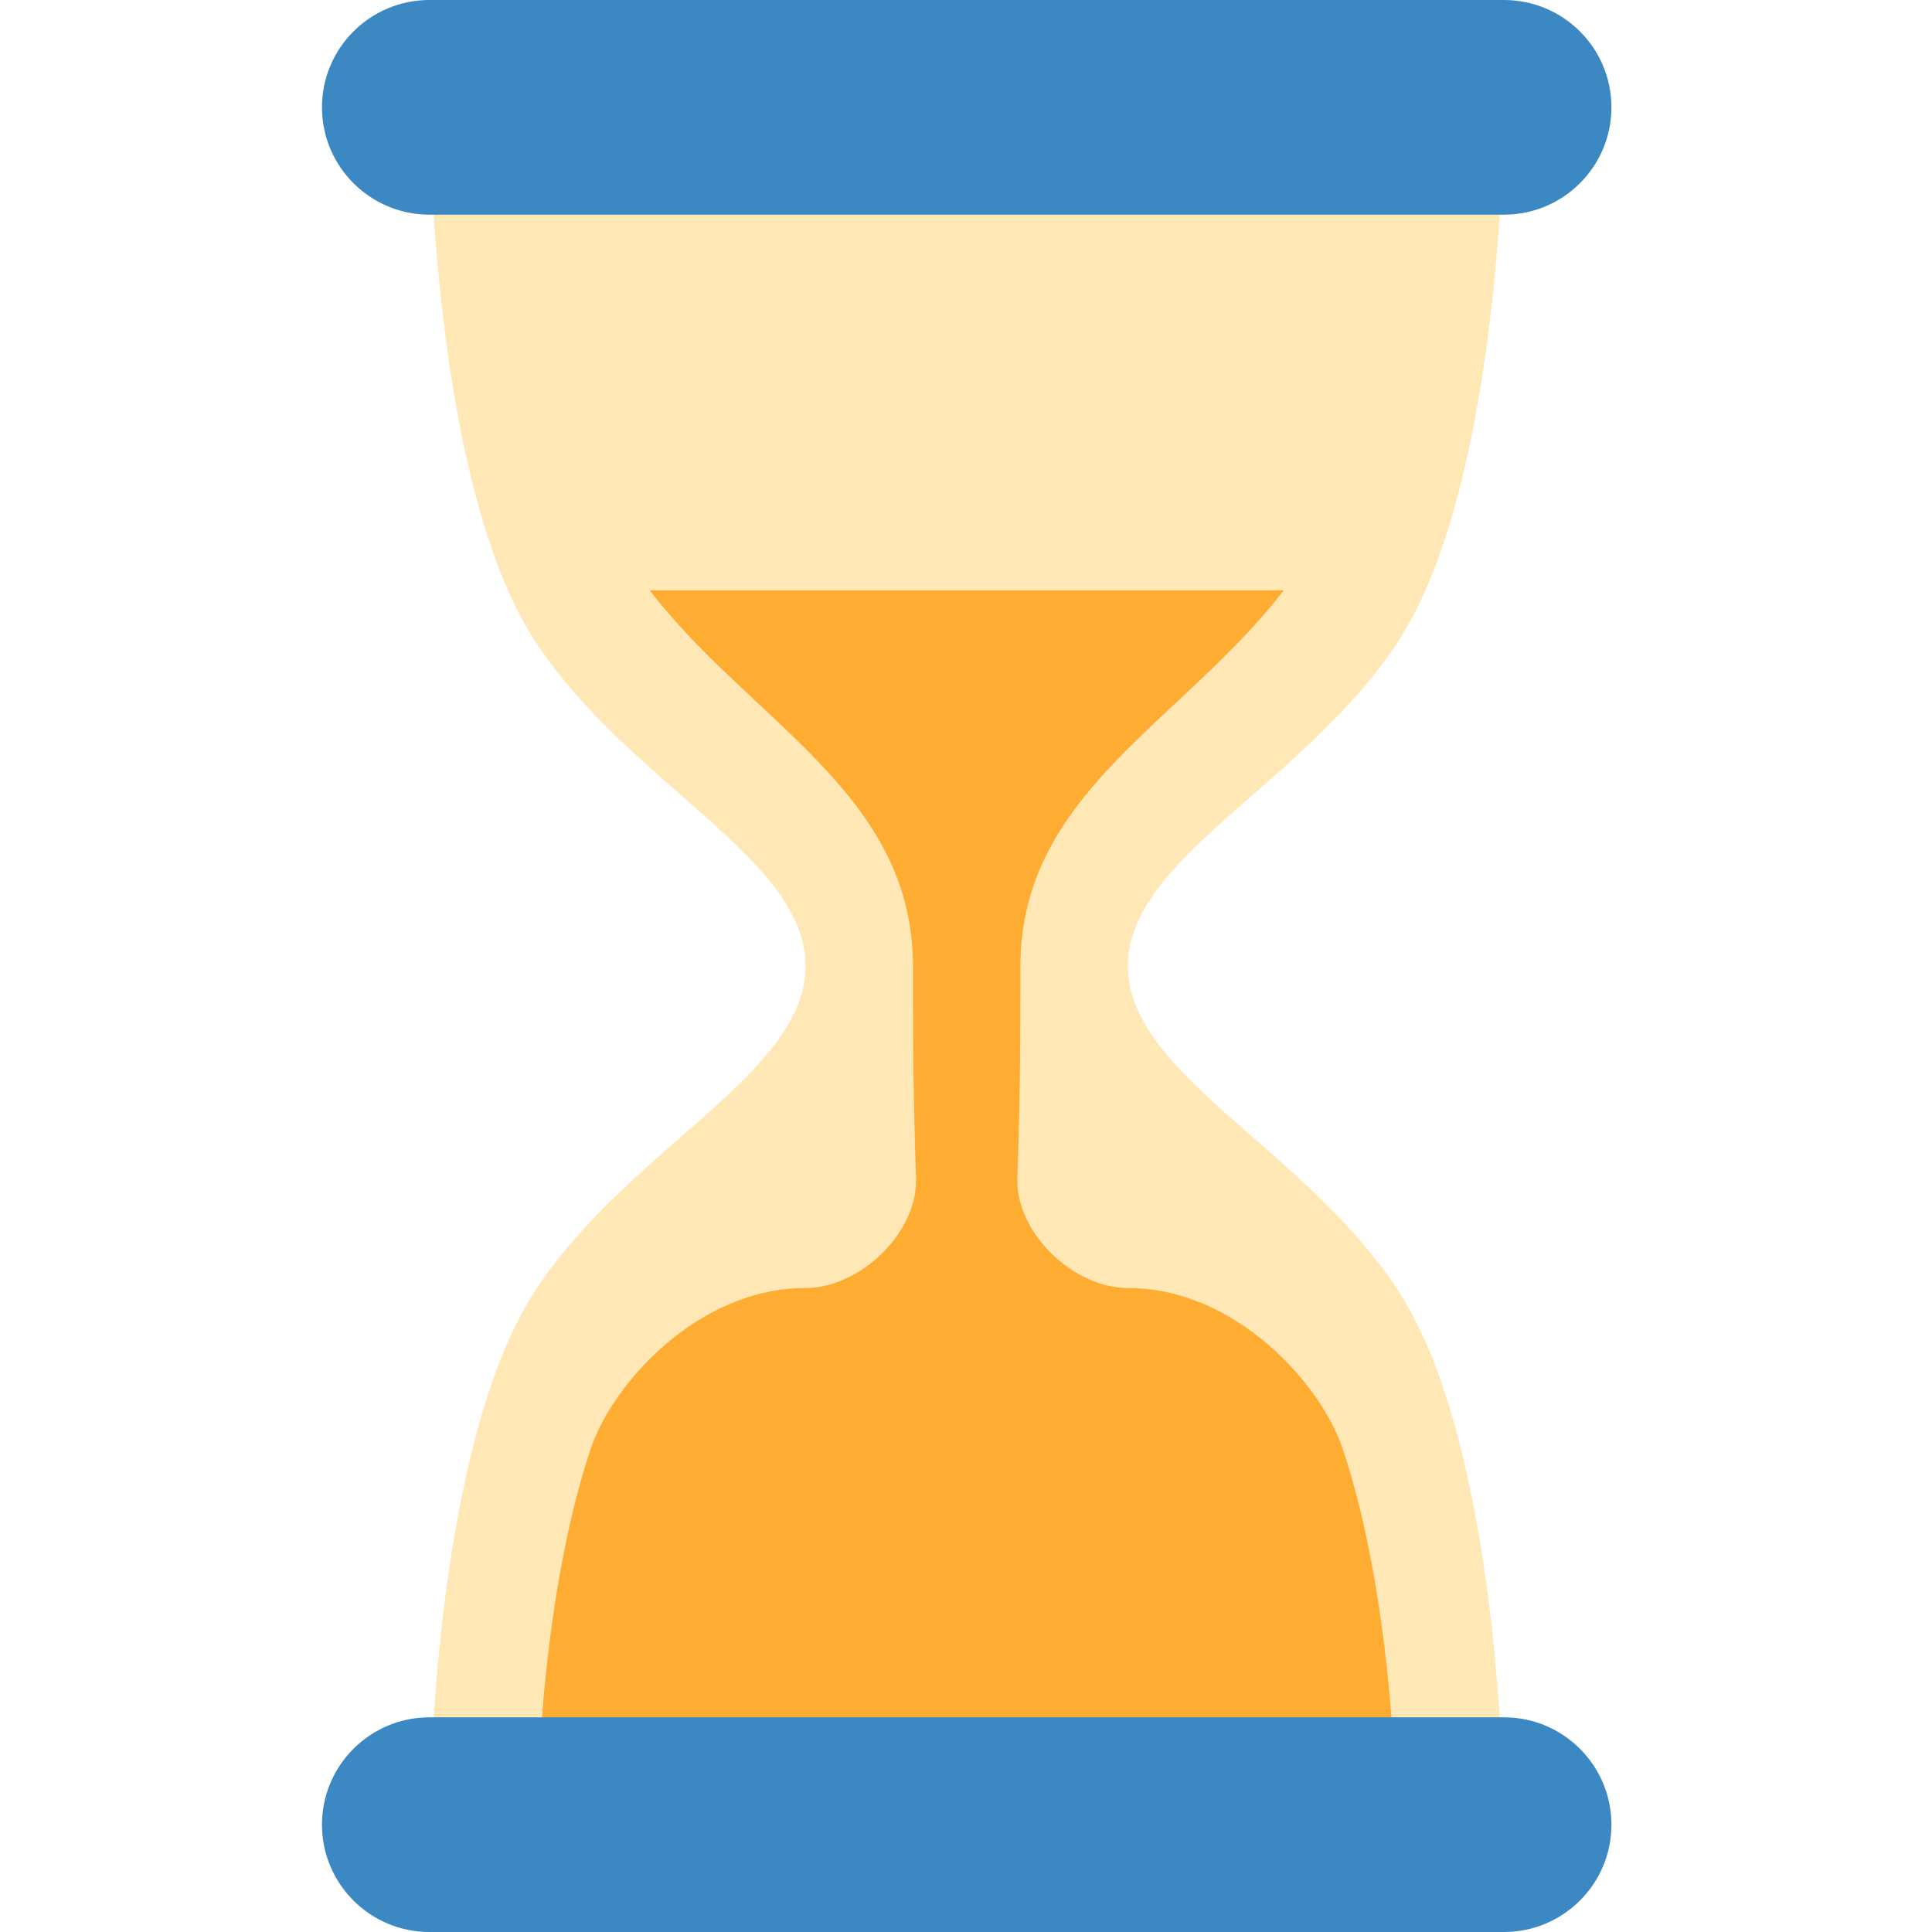 <svg version="1.0" preserveAspectRatio="xMidYMid meet" height="500" viewBox="0 0 375 375" zoomAndPan="magnify" width="500" xmlns:xlink="http://www.w3.org/1999/xlink" xmlns="http://www.w3.org/2000/svg"><defs><clipPath id="1932677477"><path clip-rule="nonzero" d="M 62.387 0 L 312.887 0 L 312.887 375 L 62.387 375 Z M 62.387 0"></path></clipPath></defs><path fill-rule="nonzero" fill-opacity="1" d="M 218.922 187.5 C 218.922 166.656 252.773 152.406 271.062 125 C 291.922 93.75 291.922 20.832 291.922 20.832 L 83.352 20.832 C 83.352 20.832 83.352 93.75 104.211 125 C 122.5 152.406 156.352 166.656 156.352 187.5 C 156.352 208.344 122.5 222.594 104.211 250 C 83.352 281.25 83.352 354.168 83.352 354.168 L 291.922 354.168 C 291.922 354.168 291.922 281.25 271.062 250 C 252.773 222.594 218.922 208.344 218.922 187.5 Z M 218.922 187.5" fill="#ffe8b6"></path><path fill-rule="nonzero" fill-opacity="1" d="M 218.91 250 C 208.492 250 197.461 239.582 197.461 229.168 C 198.066 211.324 198.066 199.52 198.066 187.5 C 198.066 153.957 229.703 139.988 249.164 114.582 L 126.109 114.582 C 145.559 139.988 177.207 153.957 177.207 187.5 C 177.207 199.531 177.207 211.344 177.812 229.168 C 177.812 239.582 166.781 250 156.352 250 C 135.496 250 118.859 268.582 114.637 281.25 C 104.211 312.5 104.211 354.168 104.211 354.168 L 271.062 354.168 C 271.062 354.168 271.062 312.5 260.637 281.25 C 256.41 268.582 239.77 250 218.91 250 Z M 218.91 250" fill="#ffac33"></path><g clip-path="url(#1932677477)"><path fill-rule="nonzero" fill-opacity="1" d="M 312.777 354.168 C 312.777 365.668 303.434 375 291.922 375 L 83.352 375 C 71.84 375 62.496 365.668 62.496 354.168 C 62.496 342.668 71.84 333.332 83.352 333.332 L 291.922 333.332 C 303.434 333.332 312.777 342.668 312.777 354.168 Z M 312.777 20.832 C 312.777 32.332 303.434 41.668 291.922 41.668 L 83.352 41.668 C 71.84 41.668 62.496 32.332 62.496 20.832 C 62.496 9.332 71.84 0 83.352 0 L 291.922 0 C 303.434 0 312.777 9.332 312.777 20.832 Z M 312.777 20.832" fill="#3b88c3"></path></g></svg>